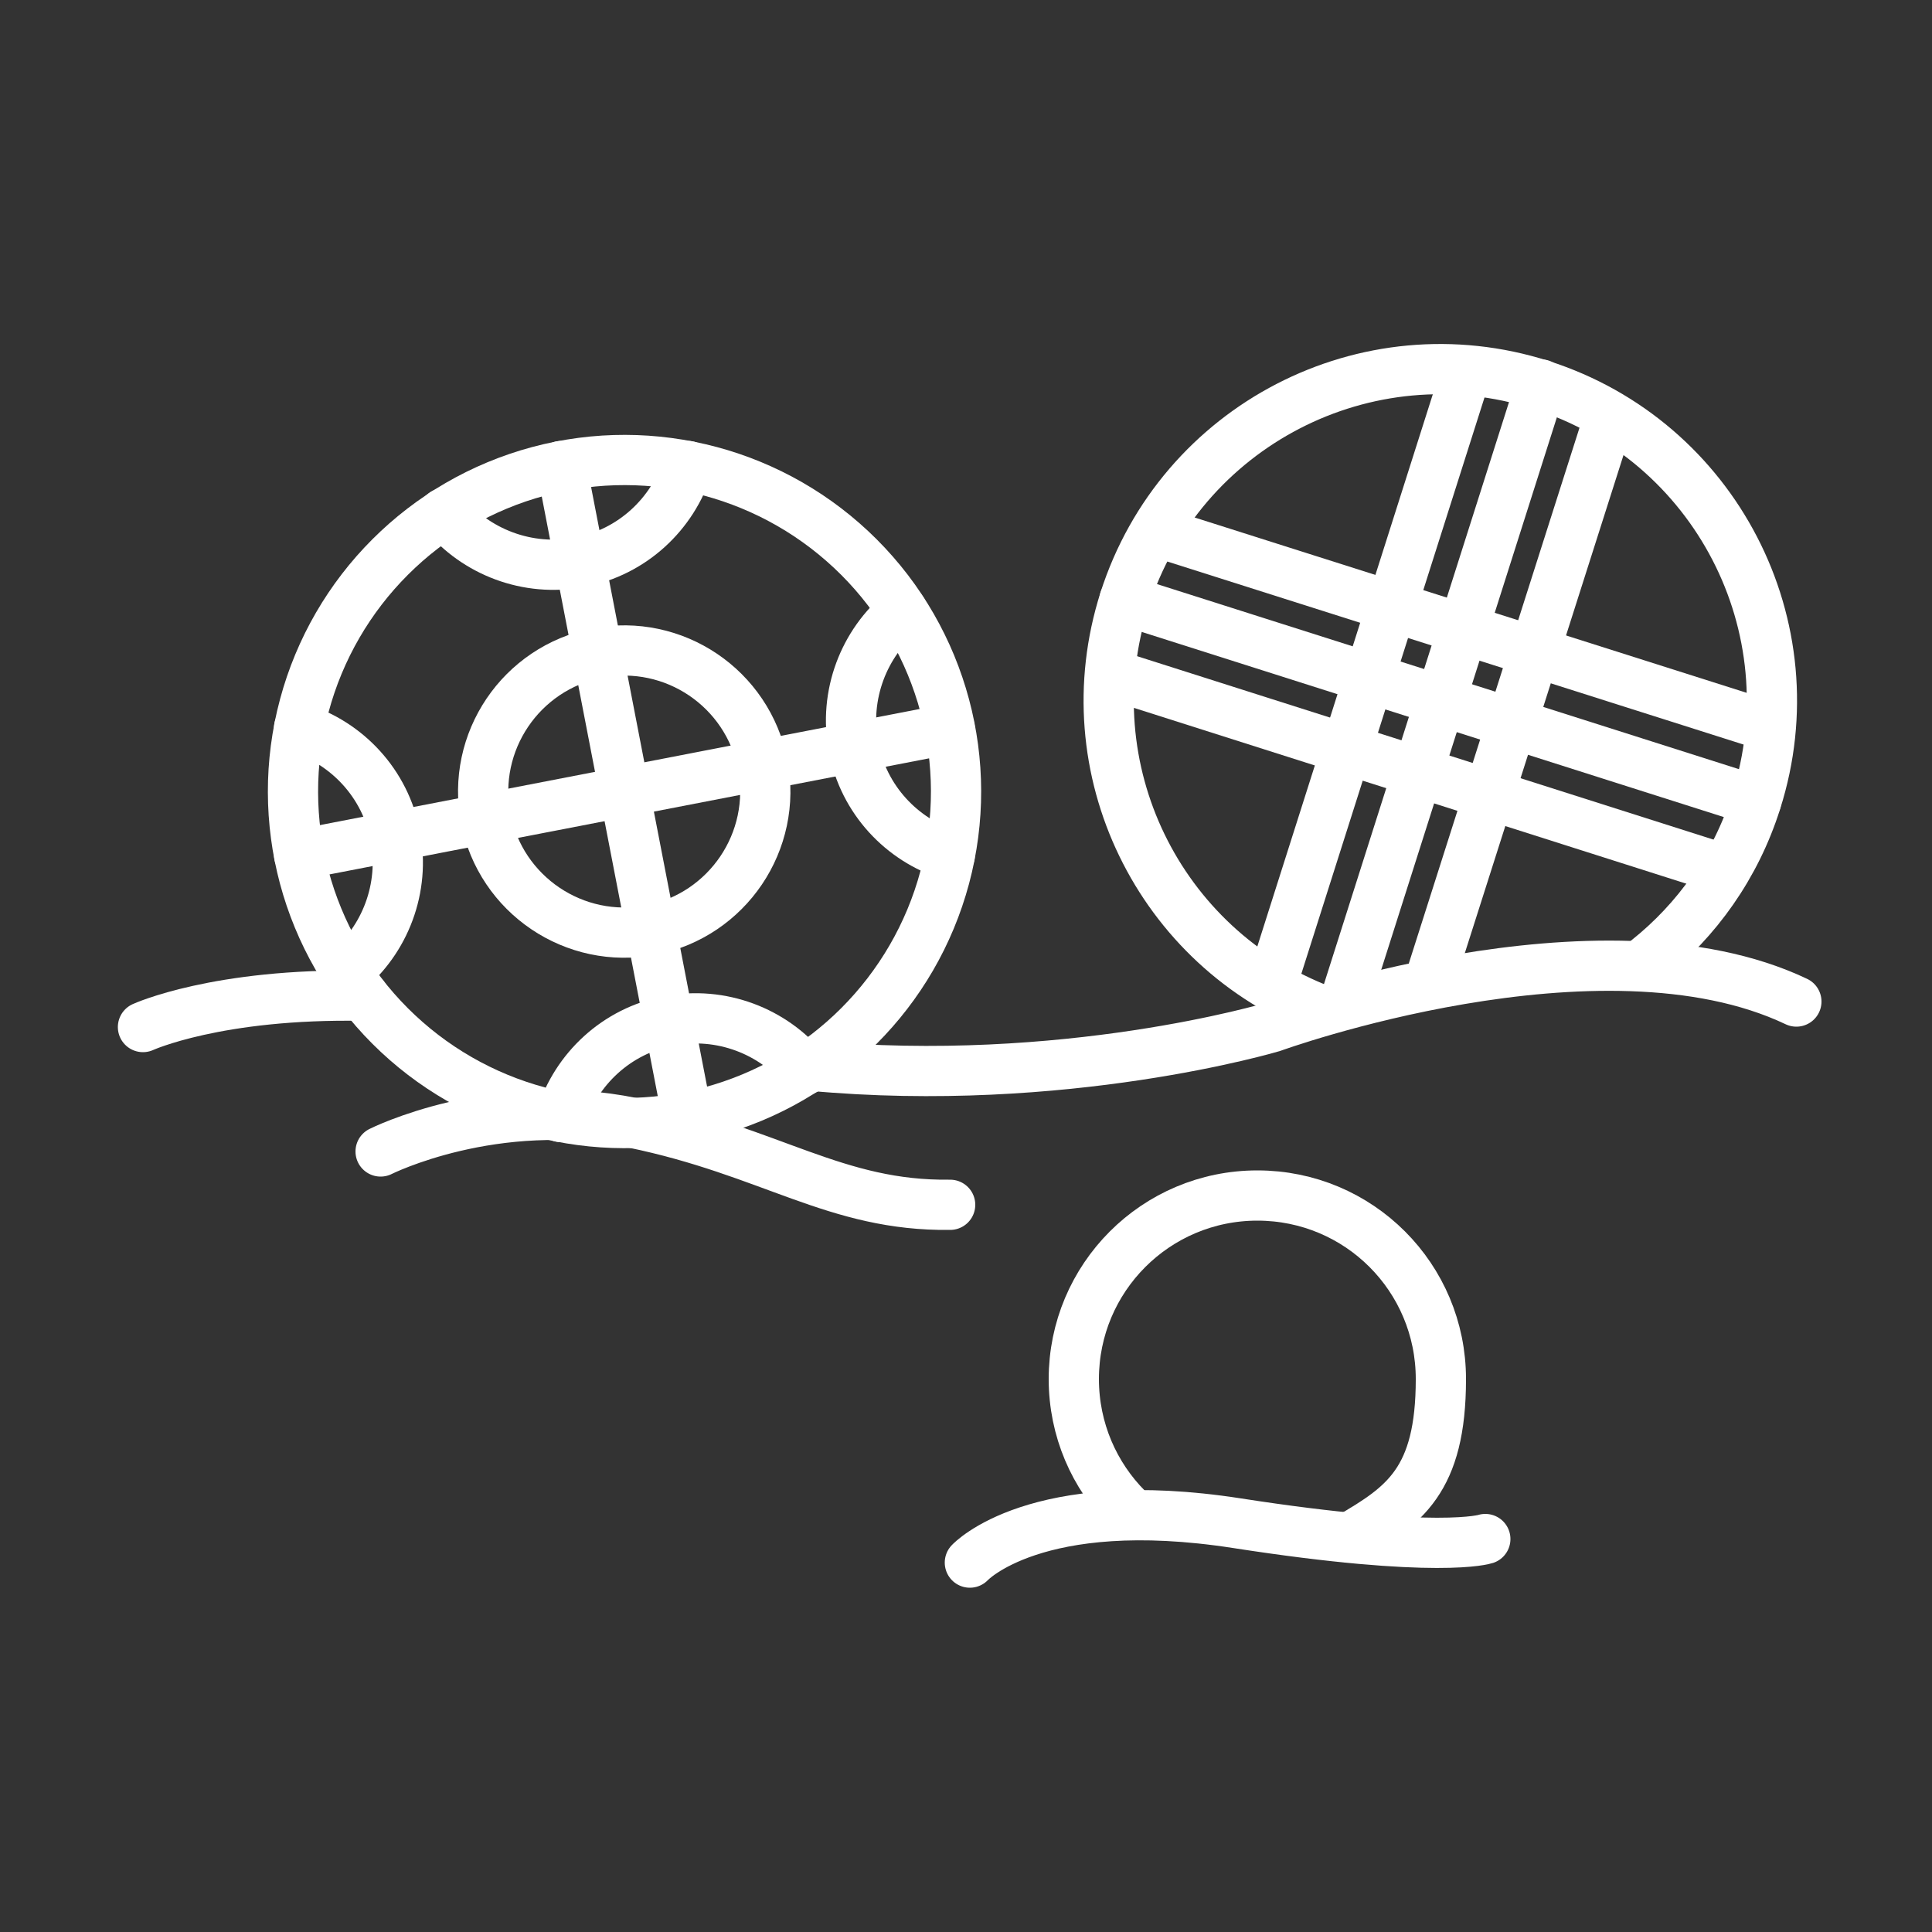 <?xml version="1.0" encoding="UTF-8"?> <svg xmlns="http://www.w3.org/2000/svg" id="Layer_1" version="1.1" viewBox="0 0 500 500"><rect x="0" y="0" width="500" height="500" fill="#333333" stroke="none"/><defs><style> .st0 { stroke-width: 13px; } .st0, .st1 { fill: none; stroke: #fff; stroke-linecap: round; stroke-linejoin: round; } .st1 { stroke-width: 13px; } </style></defs><path class="st0" d="M291.8,390.5c-8.6-8.6-13.9-20.5-13.9-33.6,0-26.2,21.2-47.5,47.5-47.5s47.5,21.2,47.5,47.5-9.5,32.8-23.6,41"></path><g><circle class="st1" cx="161.7" cy="204.9" r="85.8" transform="translate(-97.6 174.3) rotate(-45)"></circle><path class="st0" d="M197.4,197.9c3.8,19.8-9.1,38.9-28.9,42.8-19.8,3.8-38.9-9.1-42.8-28.9-3.8-19.8,9.1-38.9,28.9-42.8,19.8-3.8,38.9,9.1,42.8,28.9Z"></path><line class="st0" x1="77.4" y1="221.2" x2="245.8" y2="188.6"></line><path class="st0" d="M178,120.6c-3.9,12.4-14.3,22.3-27.9,24.9-13.6,2.6-27-2.7-35.2-12.7"></path><path class="st0" d="M145.2,289.1c3.9-12.4,14.3-22.3,27.9-24.9,13.6-2.6,27,2.7,35.2,12.7"></path><line class="st0" x1="177.9" y1="289.1" x2="145.3" y2="120.6"></line><path class="st0" d="M245.8,221.3c-12.4-3.9-22.3-14.3-24.9-27.9-2.6-13.6,2.7-27,12.7-35.2"></path><path class="st0" d="M77.4,188.4c12.4,3.9,22.3,14.3,24.9,27.9,2.6,13.6-2.7,27-12.7,35.2"></path></g><g><path class="st0" d="M342.2,261.5c-42.3-16.1-65.1-62.6-51.2-106.2,14.4-45.1,62.6-70.1,107.8-55.7,45.1,14.4,70.1,62.6,55.7,107.8-5.3,16.8-15.4,30.8-28.2,41"></path><line class="st0" x1="398.8" y1="99.5" x2="348.5" y2="257.7"></line><line class="st0" x1="416.2" y1="108.8" x2="370" y2="253.8"></line><line class="st0" x1="379.2" y1="97.1" x2="329.4" y2="253.8"></line><line class="st0" x1="454.5" y1="207.3" x2="291" y2="155.3"></line><line class="st0" x1="445.3" y1="224.7" x2="288.5" y2="174.8"></line><line class="st0" x1="457" y1="187.7" x2="300.2" y2="137.9"></line></g><path class="st0" d="M251,404.4s16.9-18.3,69.1-10.2c52.2,8.1,64.3,4.1,64.3,4.1"></path><path class="st0" d="M209.8,275.8c65.7,6.1,119.5-10,119.5-10,0,0,84.7-30.8,135.6-6.6"></path><path class="st0" d="M37,265.8s19.2-8.8,57-8.1"></path><path class="st0" d="M98.5,298s29.4-14.8,65.3-7.4c35.9,7.4,52.4,21.6,82.1,21.2"></path></svg> 